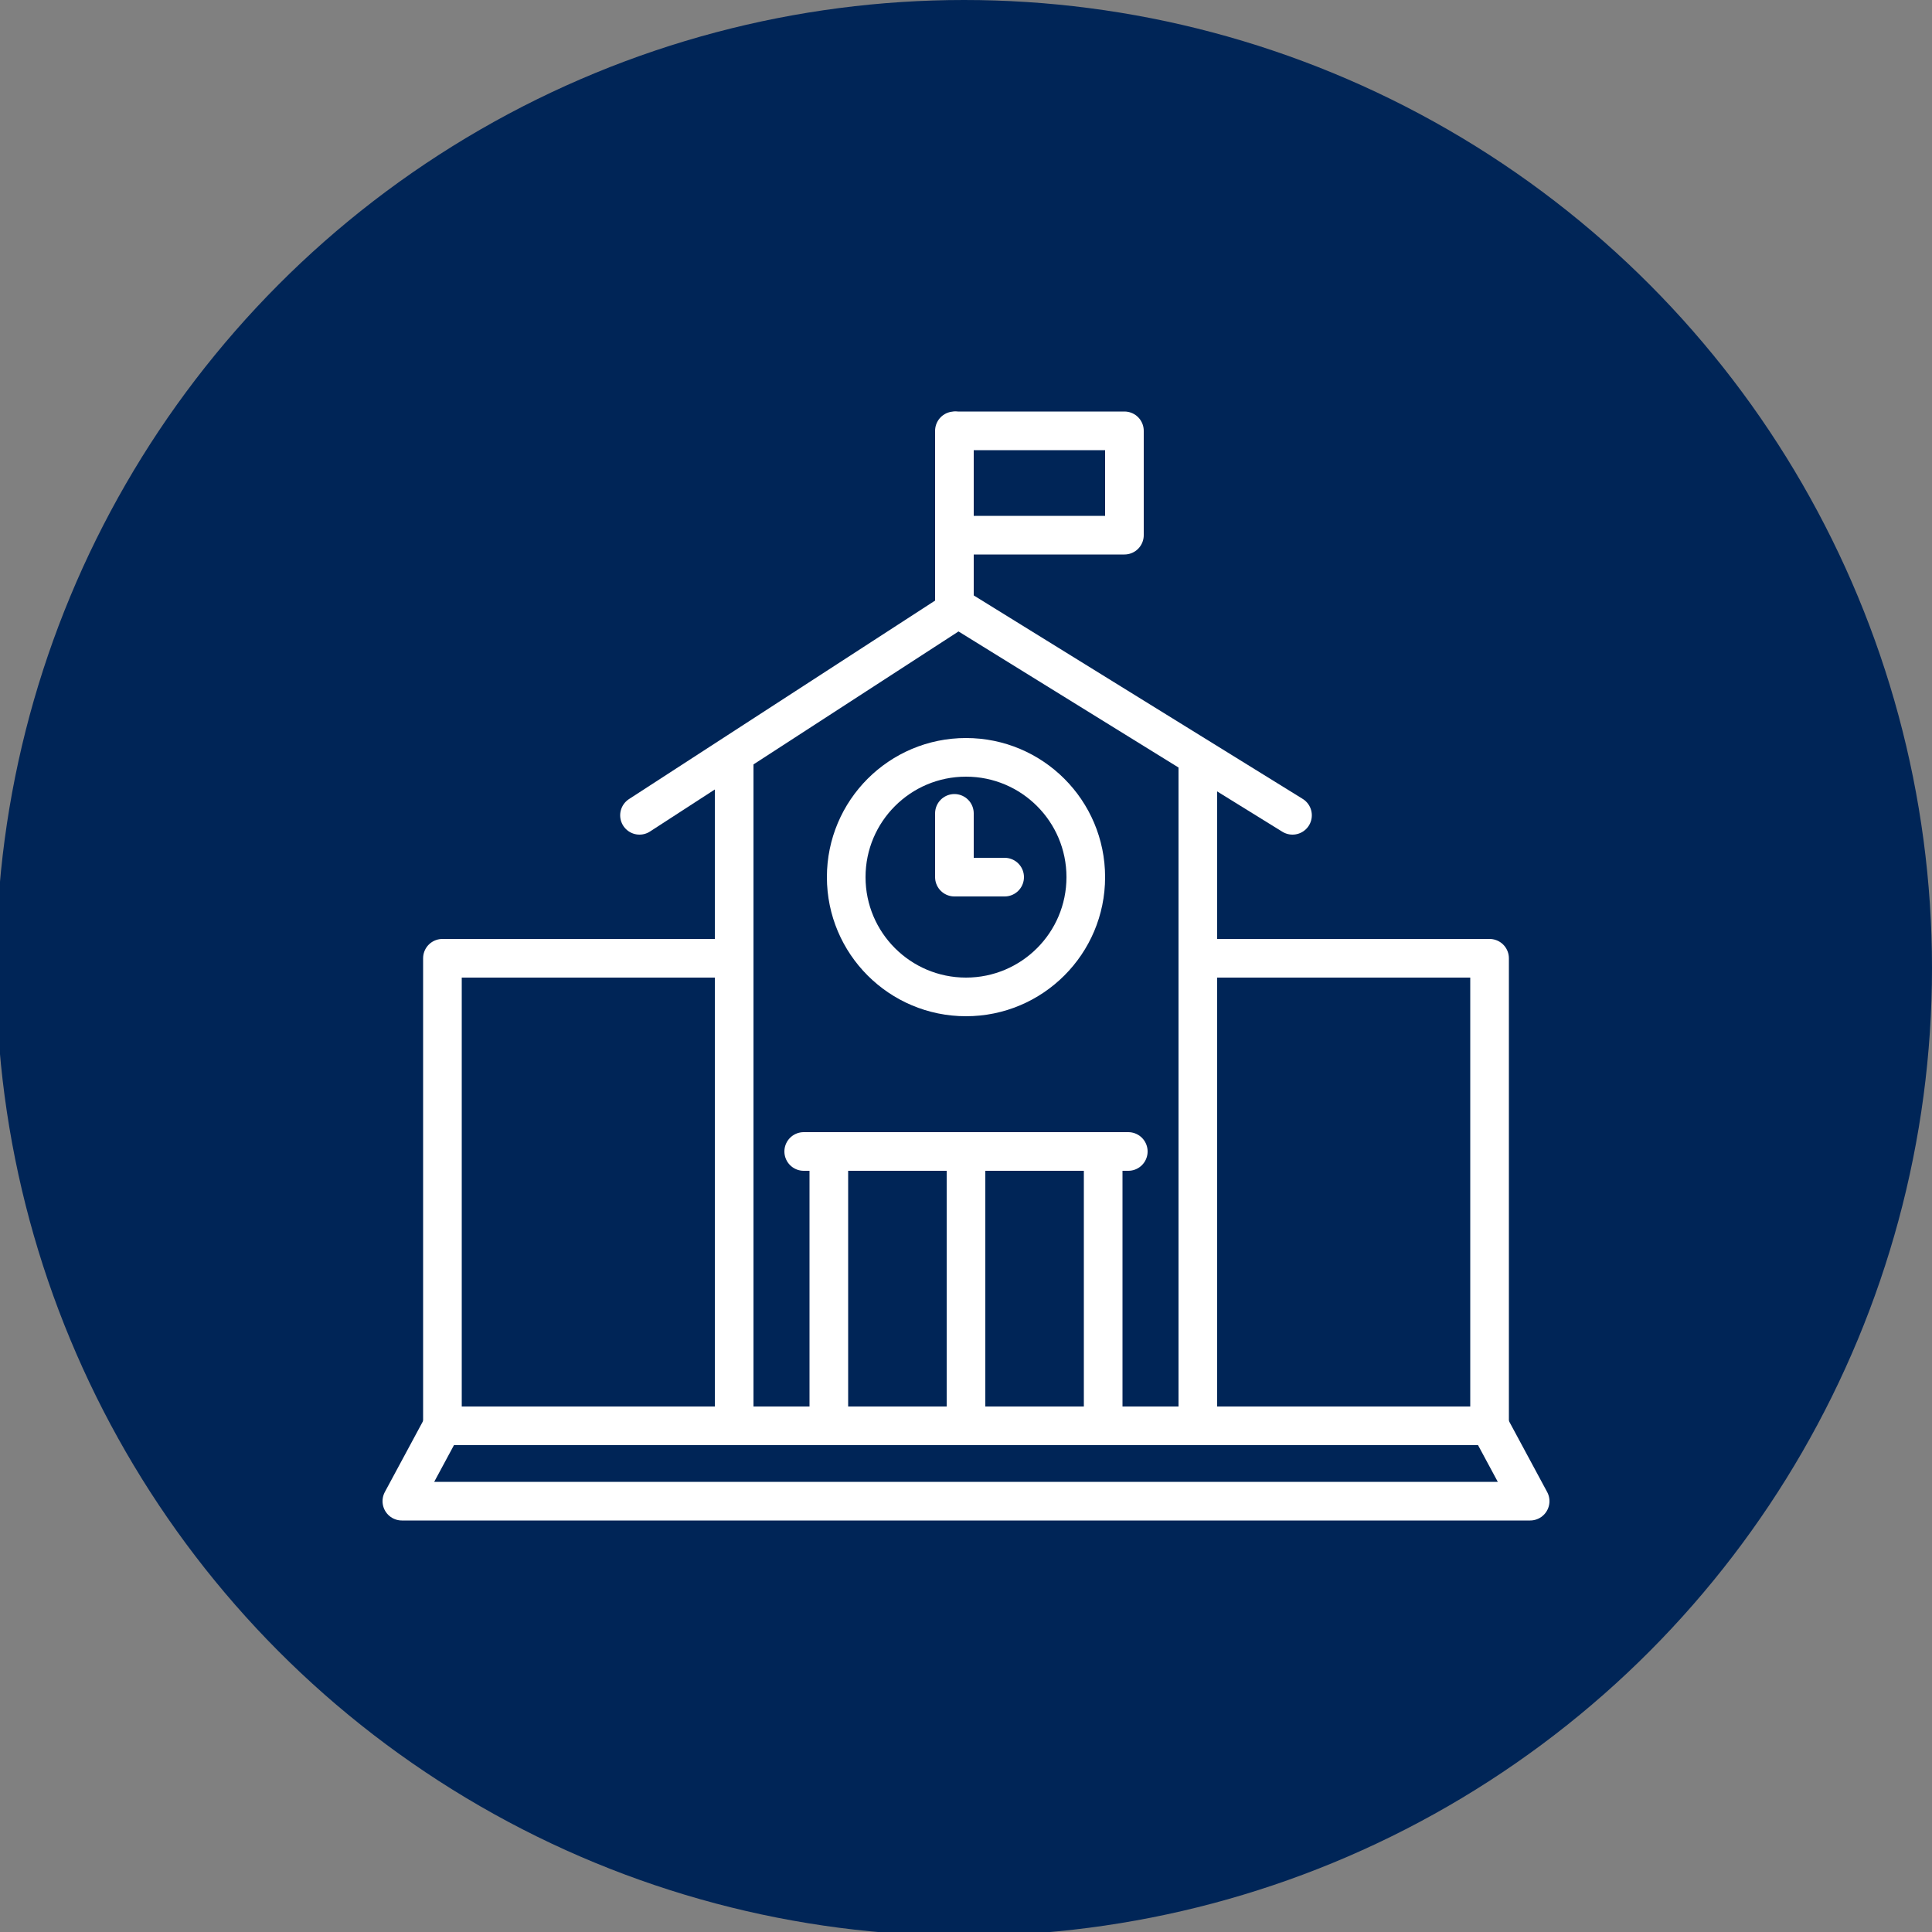 <svg xmlns="http://www.w3.org/2000/svg" xmlns:xlink="http://www.w3.org/1999/xlink" id="&#xB808;&#xC774;&#xC5B4;_1" x="0px" y="0px" viewBox="0 0 100 100" style="enable-background:new 0 0 100 100;" xml:space="preserve"><rect x="0" y="0" width="100" height="100" fill="#808080" stroke="none"/> <style type="text/css"> .st0{fill:#002557;} .st1{fill:none;stroke:#FFFFFF;stroke-width:2;stroke-linecap:round;stroke-linejoin:round;stroke-miterlimit:10;} </style> <g> <circle class="st0" cx="49.9" cy="50.1" r="50.1"></circle> </g> <g> <polyline class="st1" points="62,39.2 62,73.8 38,73.8 38,39.2 "></polyline> <polyline class="st1" points="63,49.6 77.1,49.6 77.1,73.8 22.9,73.8 22.9,49.6 37.8,49.6 "></polyline> <polyline class="st1" points="66.9,42.2 49.6,31.5 33.1,42.2 "></polyline> <polyline class="st1" points="22.9,73.8 20.8,77.7 79.2,77.7 77.1,73.8 "></polyline> <line class="st1" x1="49.4" y1="31.5" x2="49.4" y2="22.3"></line> <polyline class="st1" points="49.5,22.3 58.2,22.3 58.2,27.7 49.5,27.7 "></polyline> <polyline class="st1" points="57.1,59.6 57.1,73.8 42.9,73.8 42.9,59.6 "></polyline> <line class="st1" x1="50" y1="73.8" x2="50" y2="59.6"></line> <line class="st1" x1="41.6" y1="59.6" x2="58.4" y2="59.6"></line> <circle class="st1" cx="50" cy="45.4" r="6.2"></circle> <polyline class="st1" points="49.4,42.1 49.4,45.4 52,45.4 "></polyline> </g> </svg>